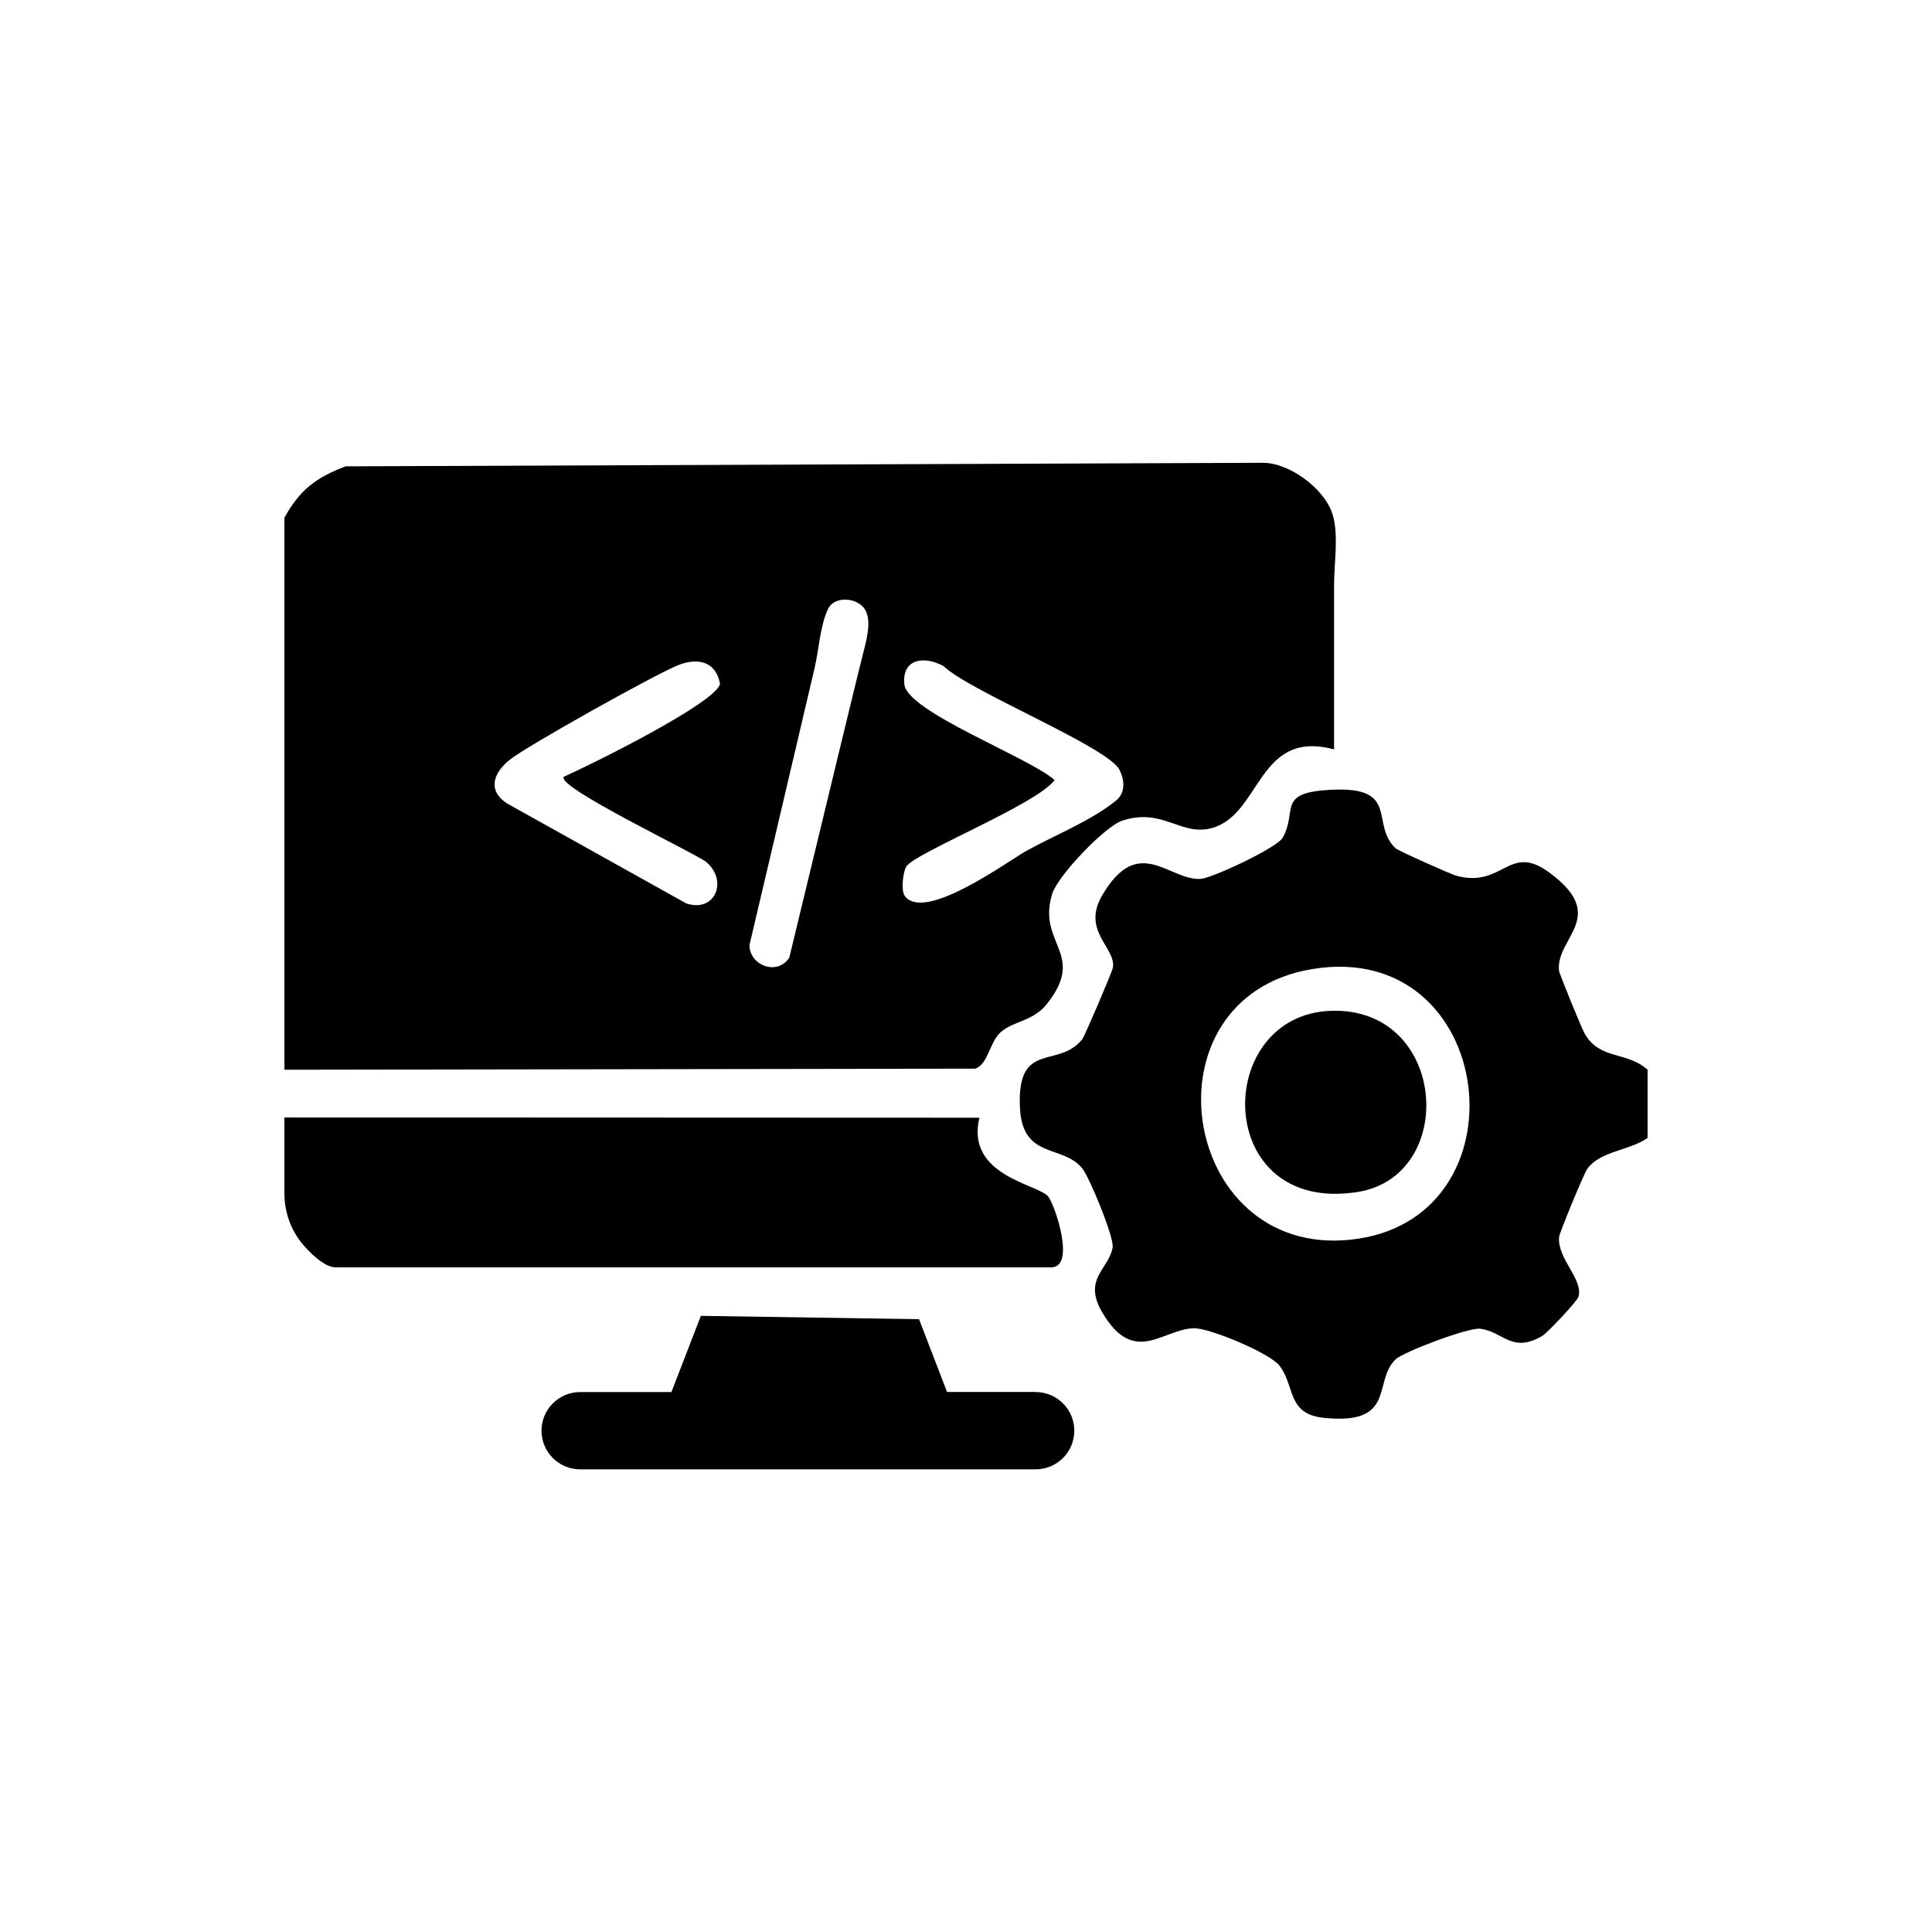 <?xml version="1.0" encoding="UTF-8"?>
<svg id="Layer_1" data-name="Layer 1" xmlns="http://www.w3.org/2000/svg" viewBox="0 0 283.46 283.46">
  <defs>
    <style>
      .cls-1 {
        fill: #fff;
      }
    </style>
  </defs>
  <rect class="cls-1" width="283.46" height="283.46"/>
  <g>
    <path d="M41.73,75.95c2.27-4.09,4.59-5.85,8.97-7.53,0,0,134.57-.52,134.58-.52,3.81-.01,8.74,3.6,10.09,7.15,1.14,3,.36,7.51.36,10.71v24.19c-11.28-3.04-10.66,9.63-18,11.56-4.51,1.19-7.11-3.04-13.06-1.11-2.56.83-9.45,8.07-10.28,10.71-2.32,7.38,5.11,8.76-.8,16.2-2.05,2.58-4.96,2.46-6.82,4.18-1.61,1.48-1.79,4.67-3.7,5.3l-101.34.16v-81ZM119.52,98l-4.76,20.26c-1.6,6.8-3.2,13.6-4.8,20.4,0,2.98,4.07,4.56,5.84,1.85,2.49-10.28,4.97-20.56,7.46-30.84,1.18-4.83,2.35-9.76,3.55-14.5.41-1.62,1.03-4.12.14-5.68-1.04-1.83-4.53-2.16-5.48-.11-1.16,2.49-1.32,5.94-1.95,8.62ZM82.73,113.96c3.72-1.64,22.43-10.87,22.91-13.65-.62-3.21-3.11-3.8-5.86-2.83-2.93,1.03-22.6,12.04-25.02,14.01s-3.23,4.47-.42,6.36l26.35,14.7c4.19,1.39,6.16-3.25,2.98-6.04-1.35-1.18-22.12-11.03-20.95-12.54ZM132.97,131.71c3.24,3.23,14.92-5.36,17.53-6.82,4.2-2.35,9.48-4.39,13.23-7.42,1.44-1.17,1.27-3.02.52-4.52-1.67-3.35-21.99-11.53-25.8-15.21-2.88-1.59-6.16-1.08-5.76,2.68.42,4.02,18.42,10.76,22.04,14.03-2.58,3.55-20.6,10.72-21.77,12.7-.47.79-.79,3.48-.23,4.27.08.11.16.21.25.3Z"/>
    <path d="M241.73,156.95v10c-2.58,1.87-7,1.89-8.89,4.61-.46.67-4.06,9.34-4.1,9.96-.22,3.26,3.54,6.09,2.86,8.72-.17.66-4.6,5.34-5.31,5.76-4.51,2.65-5.79-.69-9.15-1.05-1.75-.19-11.27,3.41-12.4,4.51-3.36,3.23.22,9.68-10.53,8.56-5.38-.56-4.18-4.56-6.44-7.6-1.42-1.9-10.22-5.54-12.53-5.54-4.56.01-8.83,5.73-13.55-2.38-2.84-4.88.97-6.26,1.55-9.45.27-1.47-3.43-10.39-4.46-11.64-2.92-3.56-8.8-1.27-9.14-8.94-.44-9.91,5.58-5.57,9.14-9.98.36-.44,4.38-9.89,4.49-10.46.57-2.93-4.63-5.38-1.58-10.63,5.34-9.18,9.84-2.16,14.47-2.45,1.68-.11,11.18-4.54,12.03-6.04,2.15-3.77-.72-6.39,6.03-6.96,11.56-.97,6.64,4.76,10.52,8.5.35.34,8.12,3.83,8.97,4.05,6.84,1.81,7.66-4.81,13.52-.54,8.94,6.52,1.01,9.58,1.5,14.43.05.5,3.38,8.61,3.78,9.29,2.29,3.89,6.07,2.5,9.23,5.27ZM192.47,142.19c-25.15,4.22-19.43,42.31,5.66,39.7,26.35-2.74,21.64-44.28-5.66-39.7Z"/>
    <path d="M41.73,163.95l101.96.04c-2.04,8.61,8.76,9.75,10.13,11.6,1.02,1.39,4.02,10.35.41,10.35H49.23c-1.32,0-2.98-1.36-4.45-2.96-1.97-2.14-3.05-4.95-3.05-7.86v-11.19Z"/>
    <path d="M195.39,148.3c16.97-.46,18.55,24.25,3.78,26.59-21.29,3.36-21.32-26.11-3.78-26.59Z"/>
    <path d="M151.95,204.23h-13l-4.11-10.68-32.01-.49-4.32,11.18h-13.39c-3.13,0-5.67,2.54-5.67,5.67s2.54,5.67,5.67,5.67h66.83c3.13,0,5.67-2.54,5.67-5.67s-2.54-5.67-5.67-5.67Z"/>
  </g>
</svg>